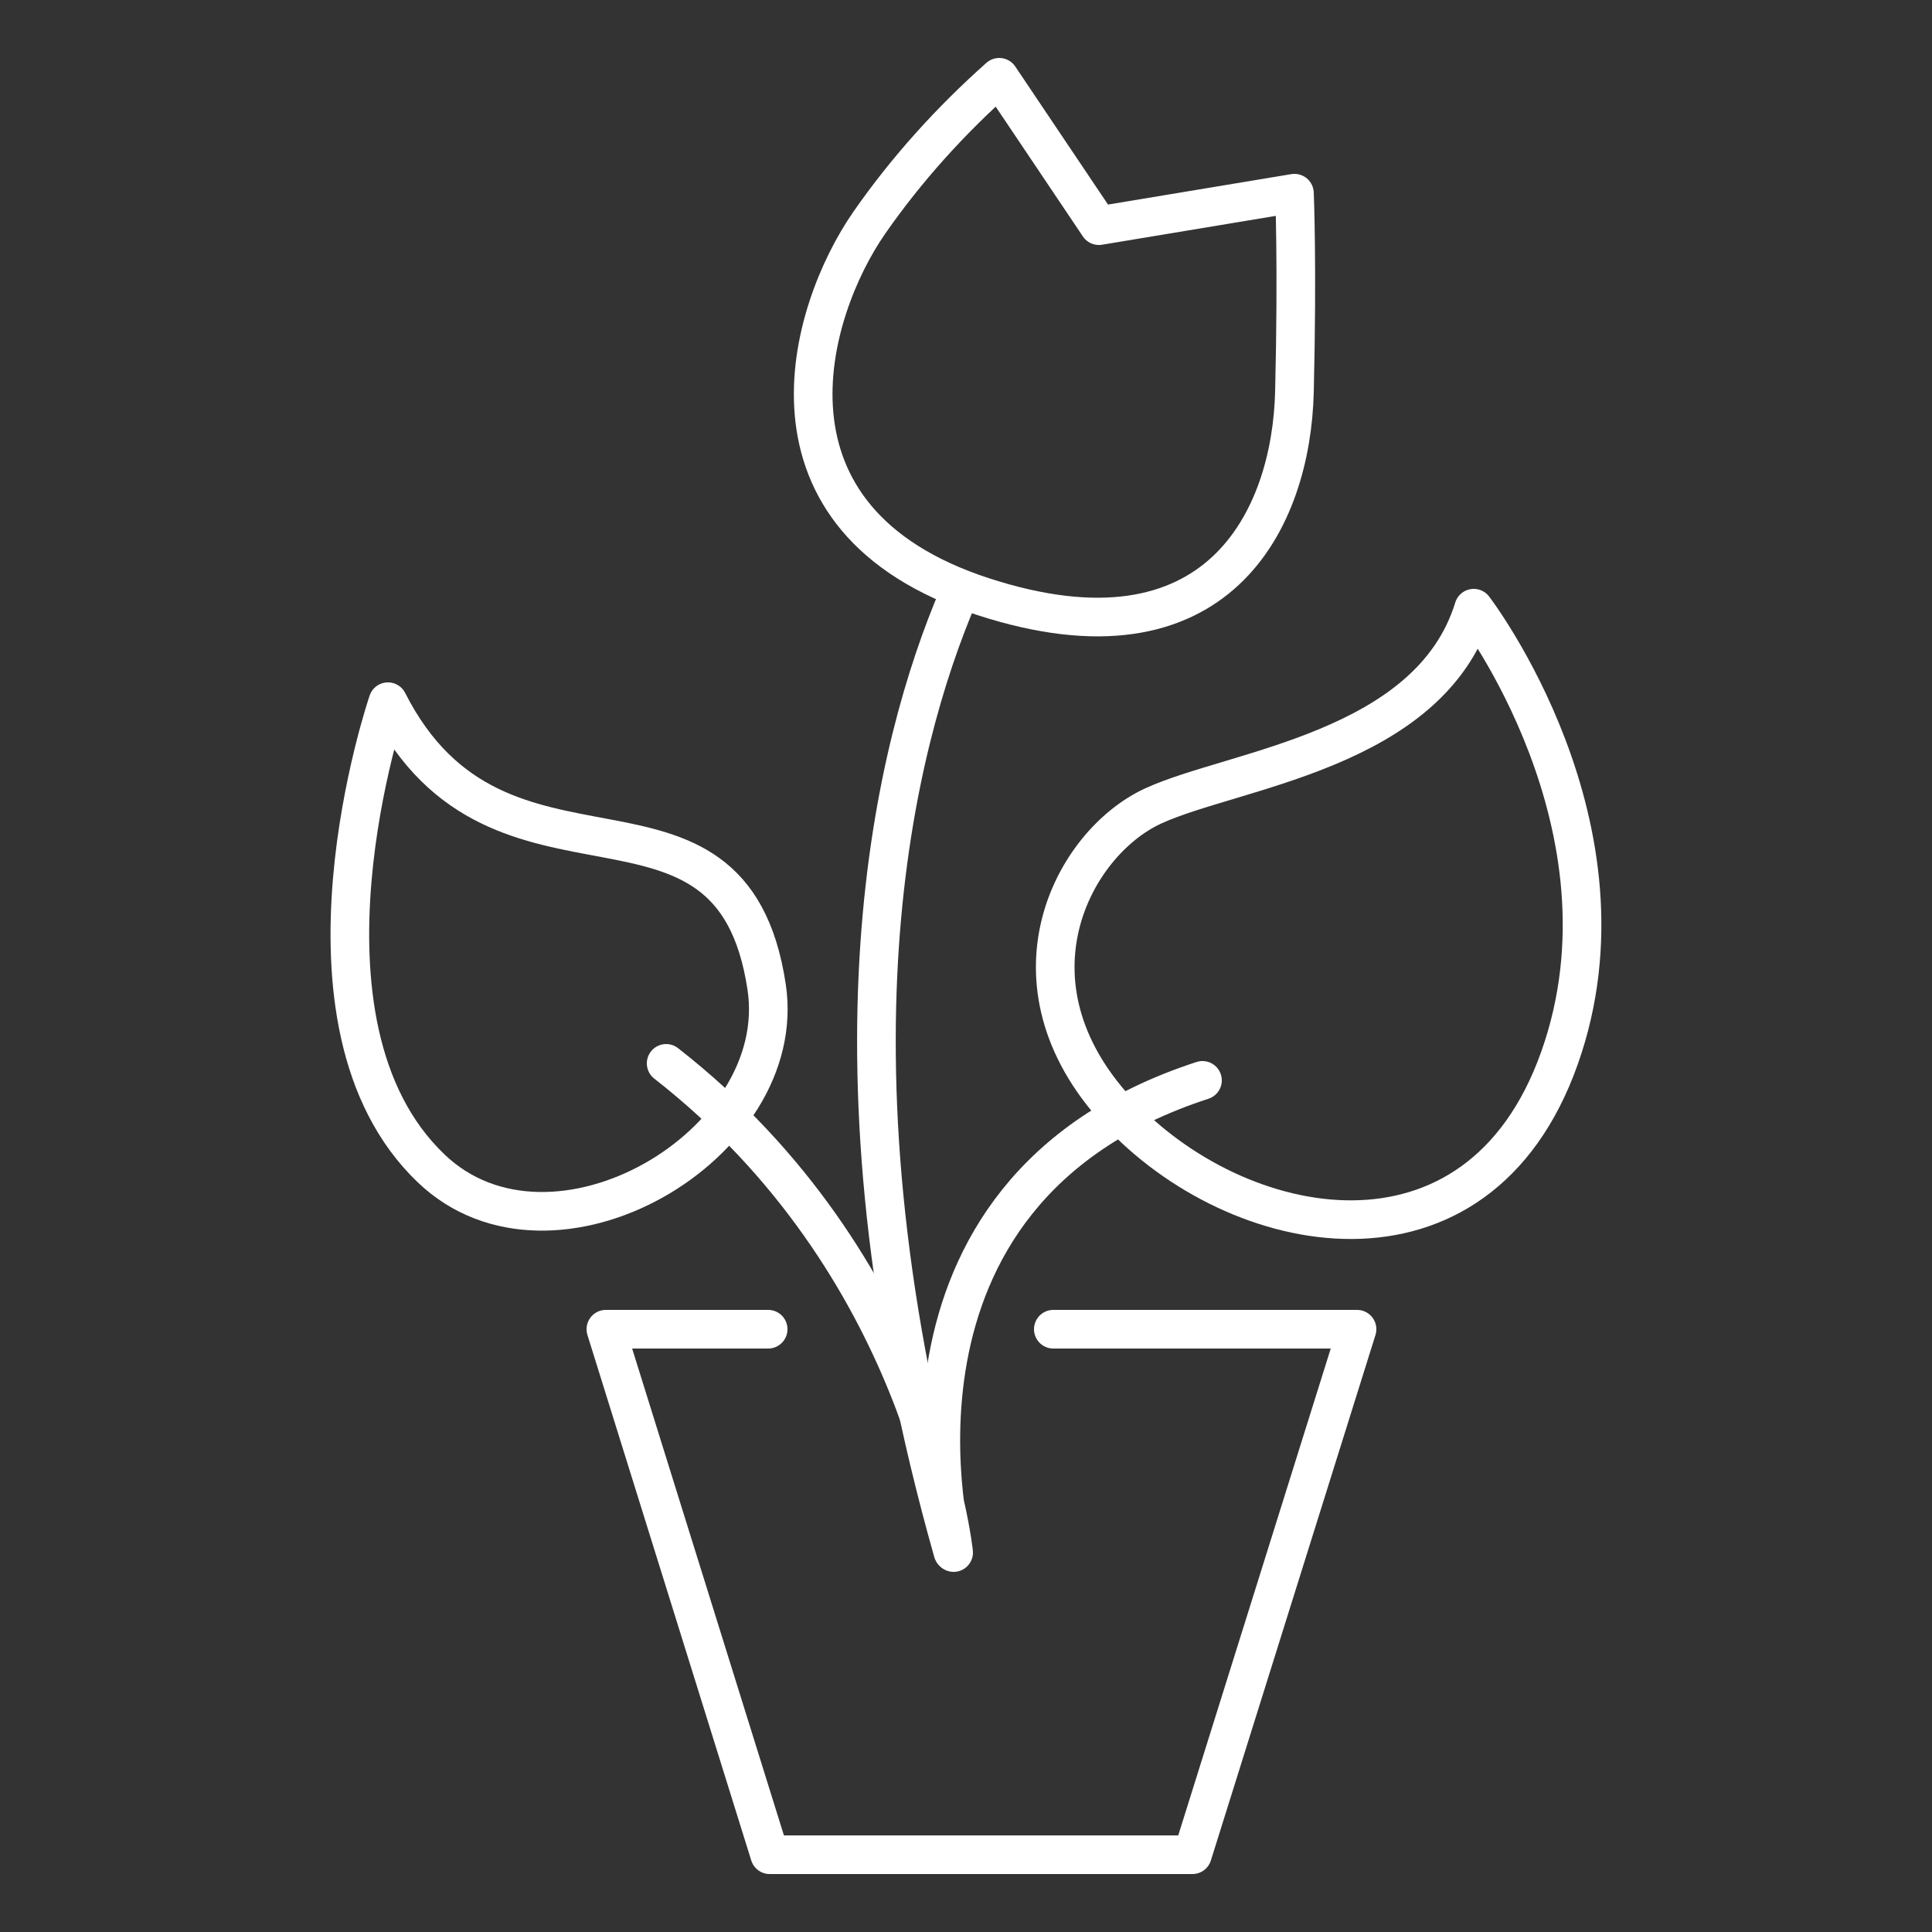 <?xml version="1.0" encoding="UTF-8"?> <!-- Generator: Adobe Illustrator 24.3.0, SVG Export Plug-In . SVG Version: 6.00 Build 0) --> <svg xmlns="http://www.w3.org/2000/svg" xmlns:xlink="http://www.w3.org/1999/xlink" version="1.1" id="Layer_1" x="0px" y="0px" width="250px" height="250px" viewBox="0 0 250 250" style="enable-background:new 0 0 250 250;" xml:space="preserve"><rect x="0" y="0" width="250" height="250" fill="#333333" stroke="none"/> <style type="text/css"> .st0{fill:none;stroke:#FFFFFF;stroke-width:5;stroke-linecap:round;stroke-linejoin:round;} </style> <path class="st0" d="M190.7,78.7c0,0,21.7,28.3,11.1,58.2s-41.8,23.6-57.2,6.9s-5.8-34.7,4.6-39.5S185,97.2,190.7,78.7z"></path> <path class="st0" d="M50.2,90.8c0,0-14.2,41.5,5.6,60.4c15.7,15,46.5-3,43.4-23.5C94.6,97.2,64.6,119.2,50.2,90.8z"></path> <path class="st0" d="M155.6,139.8c-44.9,14.6-32.2,61.1-32.2,61.1s-3.8-37.2-37.2-63.3"></path> <path class="st0" d="M127.2,77.2c30.4,9.9,39.9-10,40.3-26.5s0-25.7,0-25.7l-25.3,4.2L129.3,10c-6.3,5.6-12,11.9-16.8,18.8 C104.5,40.3,96.5,67.2,127.2,77.2z"></path> <path class="st0" d="M124,77.1c-8.2,19.2-18.7,60.1-0.7,123.7"></path> <polyline class="st0" points="136.3,172 175.6,172 154.3,240 99.6,240 78.4,172 99.4,172 "></polyline> </svg> 